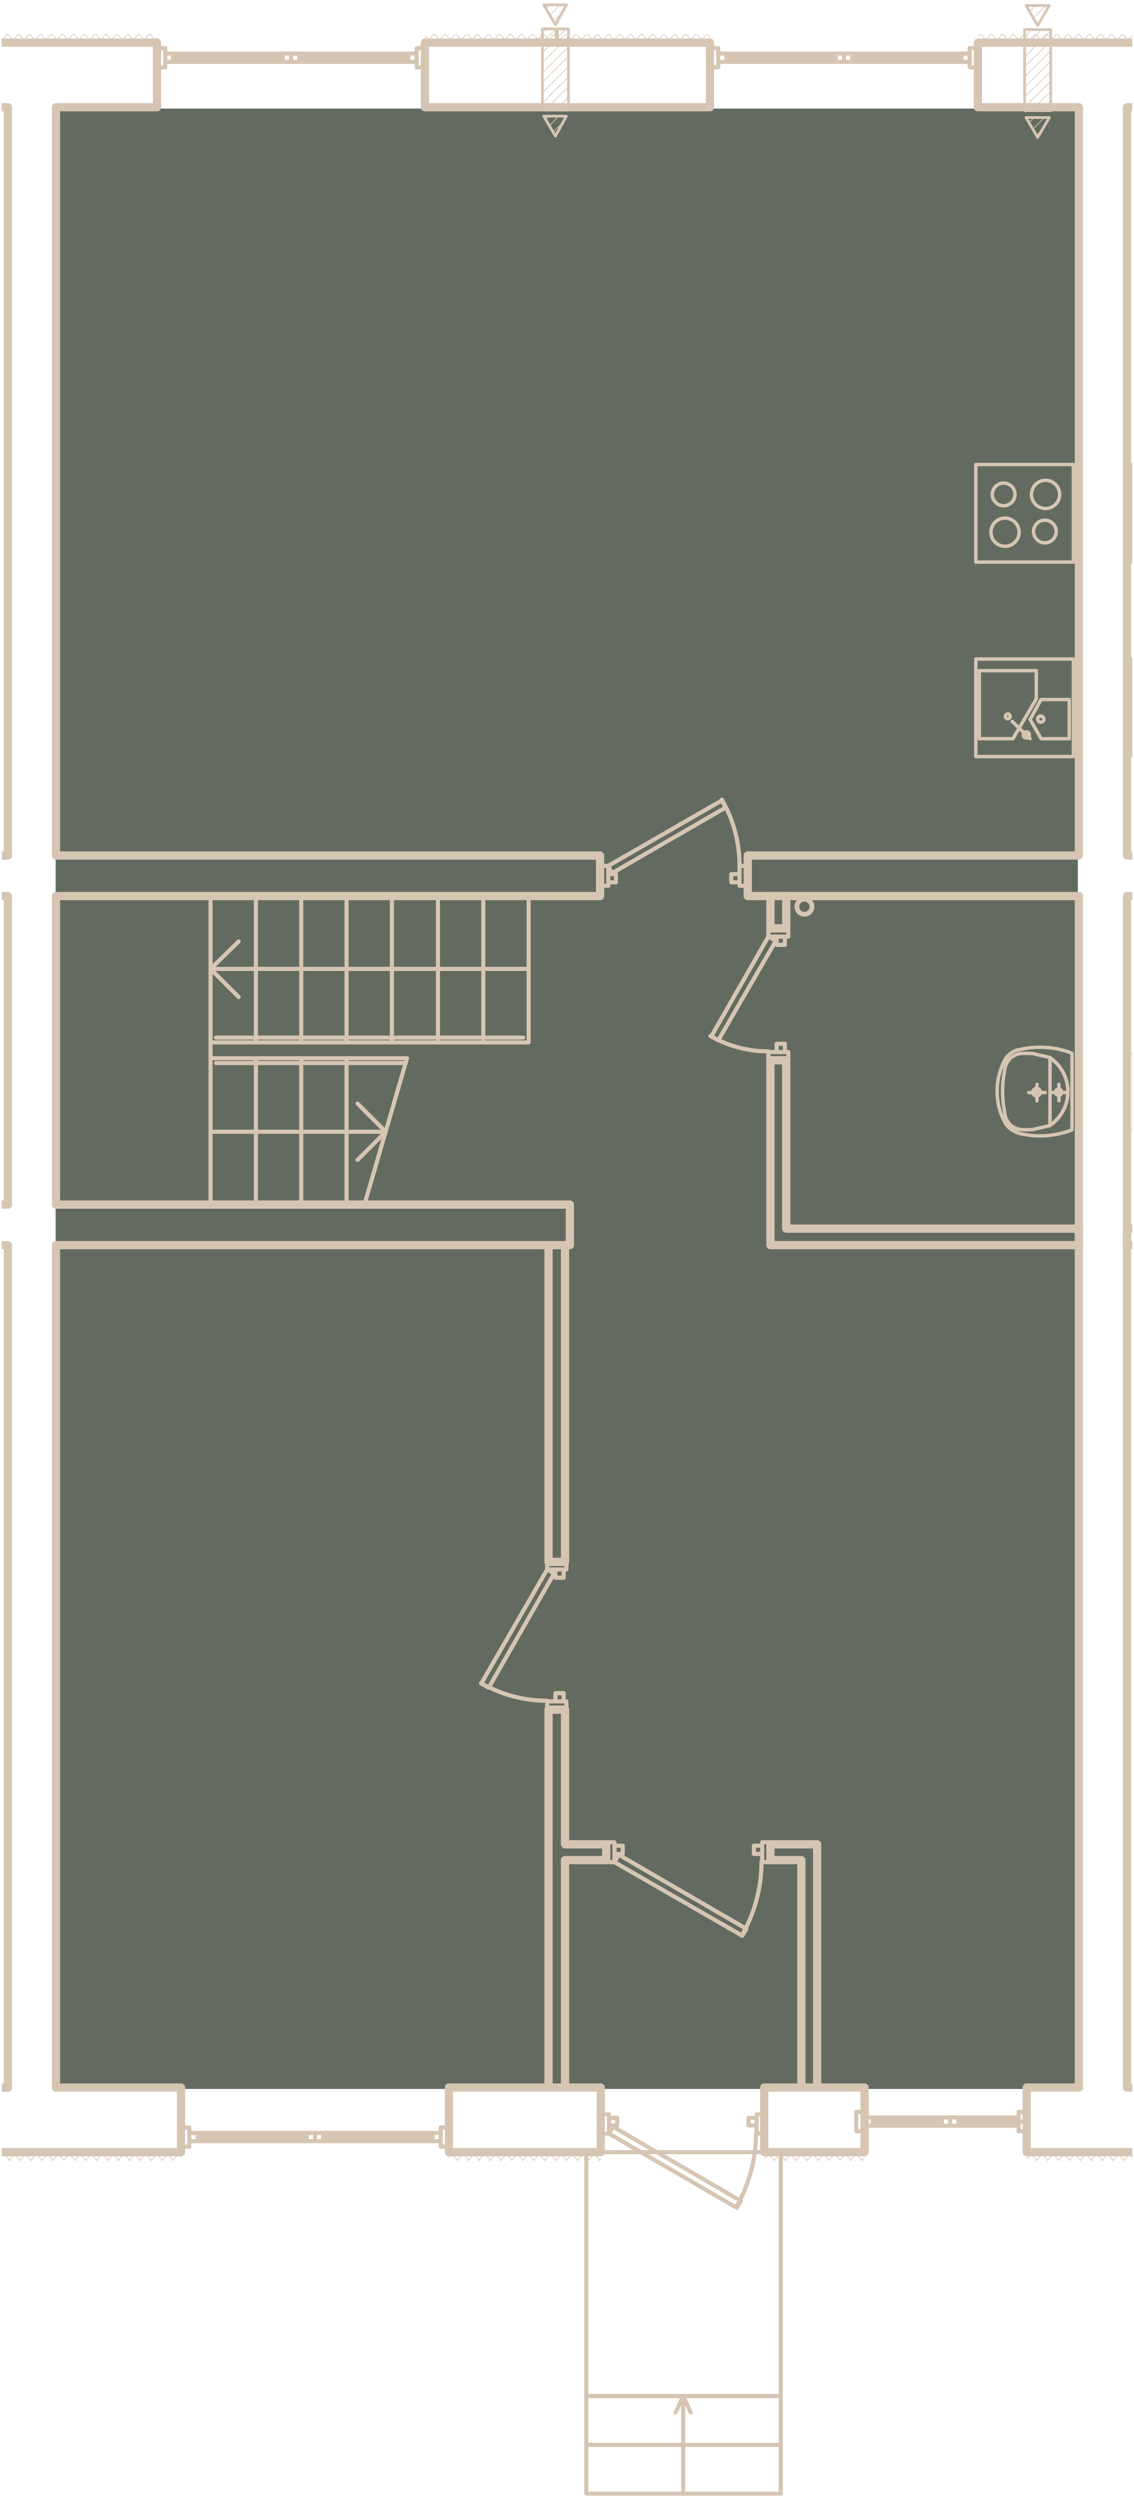 <svg version="1.1" xmlns="http://www.w3.org/2000/svg" xmlns:xlink="http://www.w3.org/1999/xlink" viewBox="1312.028 -0.602 198.088 436.622"><path fill="none" d="M1312.328-.302h197.488V435.72h-197.488z"></path><path fill="rgba(68, 78, 65, 0.83)" d="M1321.746 18.36h178.56V364.2h-178.56z"></path><clipPath id="a"><path fill="none" d="M1312.328-.302h197.488V435.72h-197.488z"></path></clipPath><g clip-path="url(#a)"><g fill="none" stroke="#d7c5b4" stroke-linecap="round" stroke-linejoin="round" stroke-miterlimit="10"><path stroke-width="1.44" d="M1508.888 18.12h17.64V6.84M1526.528 6.84h-43.68v11.28h17.64M1386.248 6.84v11.28h49.8V6.84h-49.8M1321.808 18.12h17.64V6.84M1339.448 6.84h-43.68v11.28h17.64M1313.408 216.84v147.12M1321.808 363.96V216.84M1313.408 155.88v53.88M1321.808 209.76v-53.88M1313.408 18.12V148.8M1321.808 148.8V18.12M1500.488 155.88v208.08M1508.888 363.96V155.88M1500.488 18.12V148.8M1508.888 148.8V18.12M1508.888 155.88h57.84v-7.08h-57.84M1500.488 148.8h-57.84v7.08h57.84M1321.808 155.88h95.04v-7.08h-95.04M1313.408 148.8h-95.04v7.08h95.04M1321.808 216.84h89.76v-7.08h-89.76M1313.408 209.76h-89.76v7.08h89.76"></path><path stroke-width=".48" d="M1491.008 18.72h4.56V4.56h-4.56v14.16M1493.288 3.84l-2.04-3.48h4.08l-2.04 3.48M1493.288 23.4l-2.04-3.48h4.08l-2.04 3.48M1406.768 18.6h4.56V4.44h-4.56V18.6M1409.048 3.72l-2.04-3.48h3.96l-1.92 3.48M1409.048 23.16l-2.04-3.48h3.96l-1.92 3.48"></path><path stroke-width="1.44" d="M1449.368 213.96v-29.4h-2.76v32.28M1449.368 155.88h-2.76v5.64h2.76v-5.64M1446.608 216.84h53.88v-2.88h-51.12"></path><path stroke-width=".72" d="M1436.137 180.31a20.16 20.16 0 0010.051 2.69"></path><path stroke-width="1.44" d="M1562.768 216.84h-53.88v-2.88h51.12M1407.848 325.68v38.28M1410.728 363.96v-39.72M1410.728 321.48v-23.52h-2.88v27.72M1407.848 216.84v55.32h2.88v-55.32M1410.728 324.24h7.2v-2.76h-7.2M1454.768 363.96v-42.48h-8.16v2.76h5.4v39.72"></path><path stroke-width=".72" d="M1396.057 293.32a22.97 22.97 0 0011.491 3.08M1441.597 337.409a25.71 25.71 0 003.451-12.869M1440.637 384.809a25.71 25.71 0 003.451-12.869"></path><path stroke-width="1.44" d="M1313.408 363.96h-21.84v11.28h52.08v-11.28h-21.84M1416.968 375.24v-11.28h-26.52v11.28h26.52M1463.048 375.24v-11.28h-17.52v11.28h17.52M1500.488 363.96h-9.12v11.28h26.64v-11.28h-9.12"></path></g><path fill="none" stroke="#d7c5b4" stroke-width=".12" stroke-linecap="round" stroke-linejoin="round" stroke-miterlimit="10" d="M1311.848 6.84l1.44-1.44M1313.768 6.84l1.44-1.44M1315.688 6.84l1.44-1.44M1317.608 6.84l1.44-1.44M1319.528 6.84l1.44-1.44M1321.448 6.84l1.44-1.44M1323.368 6.84l1.44-1.44M1325.288 6.84l1.44-1.44M1327.208 6.84l1.32-1.44M1329.128 6.84l1.32-1.44M1330.928 6.84l1.44-1.44M1332.848 6.84l1.44-1.44M1334.768 6.84l1.44-1.44M1336.688 6.84l1.44-1.44M1338.608 6.84l.84-.84M1386.368 6.84l1.44-1.44M1388.288 6.84l1.44-1.44M1390.208 6.84l1.32-1.44M1392.128 6.84l1.32-1.44M1393.928 6.84l1.44-1.44M1395.848 6.84l1.44-1.44M1397.768 6.84l1.44-1.44M1399.688 6.84l1.44-1.44M1401.608 6.84l1.44-1.44M1403.528 6.84l1.44-1.44M1405.448 6.84l1.44-1.44M1407.368 6.84l1.44-1.44M1409.288 6.84l1.44-1.44M1411.208 6.84l1.32-1.44M1413.128 6.84l1.32-1.44M1414.928 6.84l1.44-1.44M1416.848 6.84l1.44-1.44M1418.768 6.84l1.44-1.44M1420.688 6.84l1.44-1.44M1422.608 6.84l1.44-1.44M1424.528 6.84l1.44-1.44M1426.448 6.84l1.44-1.44M1428.368 6.84l1.44-1.44M1430.288 6.84l1.44-1.44M1432.208 6.84l1.32-1.44M1434.128 6.84l1.32-1.44M1435.928 6.84l.12-.12M1482.848 5.76l.36-.36M1483.688 6.84l1.44-1.44M1485.608 6.84l1.44-1.44M1487.528 6.84l1.44-1.44M1489.448 6.84l1.44-1.44M1491.368 6.84l1.44-1.44M1493.288 6.84l1.44-1.44M1495.208 6.84l1.32-1.44M1497.128 6.84l1.32-1.44M1498.928 6.84l1.44-1.44M1500.848 6.84l1.44-1.44M1502.768 6.84l1.44-1.44M1504.688 6.84l1.44-1.44M1506.608 6.84l1.44-1.44M1508.528 6.84l1.44-1.44M1312.928 6.84l-1.44-1.44M1314.848 6.84l-1.44-1.44M1316.768 6.84l-1.44-1.44M1318.688 6.84l-1.08-1.08-.36-.36M1320.608 6.84l-1.44-1.44M1322.528 6.84l-1.44-1.44M1324.448 6.84l-1.44-1.44M1326.368 6.84l-1.44-1.44M1328.168 6.84l-1.32-1.44M1330.088 6.84l-1.32-1.44M1332.008 6.84l-1.44-1.44M1333.928 6.84l-1.44-1.44M1335.848 6.84l-1.44-1.44M1337.768 6.84l-1.44-1.44M1339.448 6.6l-1.2-1.2M1387.448 6.84l-1.2-1.2M1389.368 6.84l-1.44-1.44M1391.288 6.84l-1.44-1.44M1393.088 6.84l-1.32-1.44M1395.008 6.84l-1.32-1.44M1396.928 6.84l-1.44-1.44M1398.848 6.84l-1.44-1.44M1400.768 6.84l-1.44-1.44M1402.688 6.84l-1.44-1.44M1404.608 6.84l-1.44-1.44M1406.528 6.84l-1.44-1.44M1408.448 6.84l-1.44-1.44M1410.368 6.84l-1.44-1.44M1412.288 6.84l-1.44-1.44M1414.088 6.84l-1.32-1.44M1416.008 6.84l-1.32-1.44M1417.928 6.84l-1.44-1.44M1419.848 6.84l-1.44-1.44M1421.768 6.84l-1.44-1.44M1423.688 6.84l-1.44-1.44M1425.608 6.84l-1.44-1.44M1427.528 6.84l-1.44-1.44M1429.448 6.84l-1.44-1.44M1431.368 6.84l-1.44-1.44M1433.288 6.84l-1.44-1.44M1435.088 6.84l-1.32-1.44M1436.048 5.88l-.36-.48M1482.848 6.84h0M1484.768 6.84l-1.44-1.44M1486.688 6.84l-1.44-1.44M1488.608 6.84l-1.44-1.44M1490.528 6.84l-1.44-1.44M1492.448 6.84l-1.44-1.44M1494.368 6.84l-1.44-1.44M1496.288 6.84l-1.44-1.44M1498.088 6.84l-1.32-1.44M1500.008 6.84l-1.32-1.44M1501.928 6.84l-1.44-1.44M1503.848 6.84l-1.44-1.44M1505.768 6.84l-1.08-1.08-.36-.36M1507.688 6.84l-1.44-1.44M1509.608 6.84l-1.44-1.44M1511.528 6.84l-1.44-1.44M1493.888 22.2l-.84.84M1494.488 19.92l-2.04 2.04M1495.568 17.04l-1.68 1.68M1492.688 19.92l-.84.84M1495.568 15.36l-3.48 3.36M1495.568 13.56l-4.56 4.56M1495.568 11.88l-4.56 4.44M1495.568 10.08l-4.56 4.56M1495.568 8.28l-4.56 4.56M1495.568 6.6l-4.56 4.44M1495.568 4.8l-4.56 4.56M1494.008 4.56l-3 3M1493.648 3.24l-.48.48M1492.328 4.56l-1.32 1.32M1494.728.36l-2.16 2.16M1492.928.36l-1.08 1.08M1410.488 20.64l-1.8 1.8M1411.328 18.12l-.48.48M1409.648 19.68l-1.68 1.68M1411.328 16.32l-2.28 2.28M1407.848 19.68l-.48.6M1411.328 14.52l-4.08 4.08M1411.328 12.84l-4.56 4.56M1411.328 11.04l-4.56 4.56M1411.328 9.24l-4.56 4.56M1411.328 7.56l-4.56 4.56M1411.328 5.76l-4.56 4.56M1410.968 4.44l-4.2 4.08M1409.168 4.44l-2.4 2.4M1410.248 1.56l-1.56 1.56M1407.488 4.44l-.72.6M1409.888.24l-1.8 1.8M1408.088.24l-.6.6M1311.608 376.68l1.44-1.44M1313.528 376.68l1.44-1.44M1315.448 376.68l1.44-1.44M1317.368 376.68l1.44-1.44M1319.288 376.68l1.44-1.44M1321.208 376.68l1.44-1.44M1323.128 376.68l1.44-1.44M1325.048 376.68l1.44-1.44M1326.968 376.68l1.44-1.44M1328.888 376.68l1.32-1.44M1330.808 376.68l1.32-1.44M1332.608 376.68l1.44-1.44M1334.528 376.68l1.44-1.44M1336.448 376.68l1.44-1.44M1338.368 376.68l1.44-1.44M1340.288 376.68l1.44-1.44M1342.208 376.68l1.44-1.44M1390.448 376.2l.96-.96M1391.888 376.68l1.32-1.44M1393.808 376.68l1.32-1.44M1395.608 376.68l1.44-1.44M1397.528 376.68l1.44-1.44M1399.448 376.68l1.44-1.44M1401.368 376.68l1.44-1.44M1403.288 376.68l1.44-1.44M1405.208 376.68l1.44-1.44M1407.128 376.68l1.44-1.44M1409.048 376.68l1.44-1.44M1410.968 376.68l1.44-1.44M1412.888 376.68l1.32-1.44M1414.808 376.68l1.32-1.44M1416.608 376.68l.36-.24M1445.528 376.44l1.2-1.2M1447.208 376.68l1.44-1.44M1449.128 376.68l1.44-1.44M1451.048 376.68l1.44-1.44M1452.968 376.68l1.44-1.44M1454.888 376.68l1.44-1.44M1456.808 376.68l1.32-1.44M1458.728 376.68l1.32-1.44M1460.528 376.68l1.44-1.44M1462.448 376.68l.6-.48M1491.368 376.44l1.2-1.2M1493.048 376.68l1.44-1.44M1494.968 376.68l1.44-1.44M1496.888 376.68l1.44-1.44M1498.808 376.68l1.32-1.44M1500.728 376.68l1.32-1.44M1502.528 376.68l1.44-1.44M1504.448 376.68l1.44-1.44M1506.368 376.68l1.44-1.44M1508.288 376.68l1.44-1.44M1313.768 376.68l-1.44-1.44M1315.568 376.68l-1.32-1.44M1317.488 376.68l-1.32-1.44M1319.408 376.68l-1.32-1.44M1321.328 376.68l-1.44-1.44M1323.248 376.68l-1.44-1.44M1325.168 376.68l-1.44-1.44M1327.088 376.68l-1.44-1.44M1329.008 376.68l-.6-.6-.84-.84M1330.928 376.68l-1.44-1.44M1332.848 376.68l-1.44-1.44M1334.768 376.68l-1.44-1.44M1336.568 376.68l-1.32-1.44M1338.488 376.68l-1.32-1.44M1340.408 376.68l-1.32-1.44M1342.328 376.68l-1.44-1.44M1343.648 376.08l-.84-.84M1392.008 376.68l-1.44-1.44M1393.928 376.68l-1.44-1.44M1395.848 376.68l-1.44-1.44M1397.768 376.68l-1.44-1.44M1399.688 376.68l-1.44-1.44M1401.488 376.68l-1.32-1.44M1403.408 376.68l-1.32-1.44M1405.328 376.68l-1.44-1.44M1407.248 376.68l-1.44-1.44M1409.168 376.68l-1.44-1.44M1411.088 376.68l-1.44-1.44M1413.008 376.68l-1.44-1.44M1414.928 376.68l-1.44-1.44M1416.848 376.68l-1.44-1.44M1447.328 376.68l-1.44-1.44M1449.248 376.68l-1.44-1.44M1451.168 376.68l-1.44-1.44M1453.088 376.68l-1.44-1.44M1455.008 376.68l-1.44-1.44M1456.928 376.68l-1.44-1.44M1458.848 376.68l-1.44-1.44M1460.768 376.68l-1.44-1.44M1462.688 376.68l-1.44-1.44M1493.168 376.68l-1.44-1.44M1495.088 376.68l-1.44-1.44M1497.008 376.68l-1.44-1.44M1498.928 376.68l-1.44-1.44M1500.848 376.68l-1.44-1.44M1502.768 376.68l-1.44-1.44M1504.688 376.68l-1.44-1.44M1506.488 376.68l-1.32-1.44M1508.408 376.68l-1.32-1.44M1510.328 376.68l-1.44-1.44"></path><path fill="none" stroke="#d7c5b4" stroke-width=".6" stroke-linecap="round" stroke-linejoin="round" stroke-miterlimit="10" d="M1497.008 191.64v-1.44h-1.44M1497.008 188.76v1.44h1.44M1493.168 191.64v-1.44h1.44"></path><path fill="none" stroke="#d7c5b4" stroke-width=".6" stroke-linecap="round" stroke-linejoin="round" stroke-miterlimit="10" d="M1493.108 190.8c.36 0 .66-.3.66-.66 0-.36-.3-.66-.66-.66-.36 0-.66.3-.66.66 0 .36.3.66.66.66"></path><path fill="none" stroke="#d7c5b4" stroke-width=".6" stroke-linecap="round" stroke-linejoin="round" stroke-miterlimit="10" d="M1491.728 190.2h1.44v-1.44M1496.948 189.6c-.3 0-.54.24-.54.54s.24.54.54.54M1496.948 190.68c.3 0 .54-.24.54-.54s-.24-.54-.54-.54"></path><path fill="none" stroke="#d7c5b4" stroke-width=".6" stroke-linecap="round" stroke-linejoin="round" stroke-miterlimit="10" d="M1495.467 195.91a7.138 7.138 0 003.101-5.89c0-2.35-1.161-4.56-3.1-5.89M1495.448 184.08v11.88M1492.328 183.36h-1.68M1490.538 183.36a3.177 3.177 0 00-3 2.95M1487.547 186.269a16.746 16.746 0 00-.379 3.732M1487.168 189.92c-.01 1.26.11 2.51.38 3.729M1487.538 193.73a3.181 3.181 0 003 2.95M1490.648 196.68h1.68l3.12-.72"></path><path fill="none" stroke="#d7c5b4" stroke-width=".6" stroke-linecap="round" stroke-linejoin="round" stroke-miterlimit="10" d="M1495.467 195.91a7.138 7.138 0 003.101-5.89c0-2.35-1.161-4.56-3.1-5.89M1495.448 184.08l-3.12-.72M1486.208 189.97c-.01 1.95.49 3.87 1.44 5.58M1487.648 184.37a11.367 11.367 0 00-1.44 5.58M1489.777 182.729c-.89.29-1.649.871-2.17 1.66M1499.257 183.32a15.293 15.293 0 00-9.38-.55M1499.288 183.36v13.32M1489.878 197.27c3.11.81 6.389.61 9.38-.549M1487.607 195.53c.521.79 1.28 1.37 2.17 1.659M1482.488 114.48v17.04h17.04v-17.04h-17.04"></path><path fill="none" stroke="#d7c5b4" stroke-width=".6" stroke-linecap="round" stroke-linejoin="round" stroke-miterlimit="10" d="M1493.048 116.52h-9.96v11.88h5.88l4.08-6.96v-4.92M1498.808 121.56h-4.92l-1.92 3.48 1.92 3.36h4.92v-6.84M1488.848 125.4l3.12 3M1491.308 128.28c.3 0 .54-.24.54-.54 0-.3-.24-.54-.54-.54s-.54.24-.54.54c0 .3.24.54.54.54"></path><path fill="none" stroke="#d7c5b4" stroke-width=".6" stroke-linecap="round" stroke-linejoin="round" stroke-miterlimit="10" d="M1488.068 124.92c.23 0 .42-.19.42-.42 0-.23-.19-.42-.42-.42-.23 0-.42.19-.42.42 0 .23.19.42.42.42M1493.828 125.52c.3 0 .54-.24.54-.54 0-.3-.24-.54-.54-.54-.3 0-.54.24-.54.54 0 .3.24.54.54.54M1499.528 80.52h-17.04v17.04h17.04V80.52"></path><path fill="none" stroke="#d7c5b4" stroke-width=".6" stroke-linecap="round" stroke-linejoin="round" stroke-miterlimit="10" d="M1492.208 85.74c0 1.36 1.1 2.46 2.46 2.46 1.359 0 2.46-1.1 2.46-2.46 0-1.36-1.101-2.46-2.46-2.46-1.36 0-2.46 1.1-2.46 2.46M1485.368 85.74c0 1.09.89 1.98 1.98 1.98s1.98-.89 1.98-1.98-.89-1.98-1.98-1.98-1.98.89-1.98 1.98M1485.128 92.34c0 1.36 1.1 2.46 2.46 2.46a2.46 2.46 0 100-4.92c-1.36 0-2.46 1.1-2.46 2.46M1492.568 92.22c0 1.09.89 1.98 1.98 1.98s1.98-.89 1.98-1.98c0-1.09-.89-1.98-1.98-1.98s-1.98.89-1.98 1.98M1519.379 182.77a15.3 15.3 0 00-9.382.55M1510.088 183.36v13.32M1509.997 196.721a15.3 15.3 0 009.382.55M1526.888 114.48v17.04h-17.04v-17.04h17.04M1509.848 80.52h17.04v17.04h-17.04V80.52"></path><g fill="none" stroke="#d7c5b4" stroke-width=".72" stroke-linecap="round" stroke-linejoin="round" stroke-miterlimit="10"><path d="M1409.288 5.88V4.56M1453.928 157.74c0-.76-.621-1.38-1.38-1.38-.76 0-1.38.62-1.38 1.38 0 .761.62 1.38 1.38 1.38.759 0 1.38-.619 1.38-1.38"></path><path d="M1453.808 157.74c0-.7-.561-1.26-1.26-1.26-.7 0-1.26.56-1.26 1.26s.56 1.26 1.26 1.26c.699 0 1.26-.56 1.26-1.26M1348.808 155.88v53.88M1348.808 181.44h55.56M1348.808 209.76V184.2h34.32M1356.728 155.88v25.56M1356.728 184.2v25.56M1364.648 155.88v25.56M1364.648 184.2v25.56M1372.568 155.88v25.56M1372.568 184.2v25.56M1380.488 155.88v25.56M1388.528 155.88v25.56M1396.448 155.88v25.56M1404.368 155.88v25.56M1383.128 184.2l-7.44 25.56M1404.368 168.6h-55.56l4.92-4.8M1348.808 168.6l4.92 4.92"></path><path d="M1348.808 197.04h30.6l-4.92-4.92M1379.408 197.04l-4.92 4.92M1349.768 185.04h33.12M1349.768 180.6h53.64M1418.288 154.08h-1.44v-3.48h1.44v3.48M1441.208 154.08h1.44v-3.48h-1.44v3.48M1418.288 153.48h1.32v-1.44h-1.32v1.44M1441.208 153.48h-1.44v-1.44h1.44v1.44M1441.208 150.54c0-4.03-1.06-8-3.081-11.491"></path><path d="M1418.288 150.6l.6 1.32 19.92-11.52-.72-1.2-19.8 11.4M1340.888 11.16h-1.44V7.8h1.44v3.36M1384.808 11.16h1.44V7.8h-1.44v3.36M1340.888 8.76v1.44h21.96V8.76h-21.96M1342.208 8.76v1.44M1361.408 8.76v1.44M1342.208 9.48h19.2M1384.808 8.76v1.44h-21.96V8.76h21.96M1383.368 8.76v1.44M1364.288 8.76v1.44M1383.368 9.48h-19.08M1437.488 11.16h-1.44V7.8h1.44v3.36M1481.408 11.16h1.44V7.8h-1.44v3.36M1437.488 8.76v1.44h21.96V8.76h-21.96M1438.928 8.76v1.44M1458.008 8.76v1.44M1438.928 9.48h19.08"></path><path d="M1481.408 8.76v1.44h-21.96V8.76h21.96M1479.968 8.76v1.44M1460.888 8.76v1.44M1479.968 9.48h-19.08M1449.728 162.96v-1.44h-3.48v1.44h3.48M1449.728 183.12v1.44h-3.48v-1.44h3.48M1449.128 162.96v1.44h-1.44v-1.44h1.44M1449.128 183.12v-1.44h-1.44v1.44h1.44M1446.248 162.96l1.32.72-10.08 17.4-1.2-.72 9.96-17.4M1410.968 273.48v-1.32h-3.36v1.32h3.36M1410.968 296.52v1.44h-3.36v-1.44h3.36M1410.488 273.48v1.44h-1.44v-1.44h1.44M1410.488 296.52v-1.44h-1.44v1.44h1.44M1407.608 273.48l1.2.72-11.4 19.92-1.32-.72 11.52-19.92M1419.368 321.12h-1.44v3.48h1.44v-3.48M1445.168 321.12h1.44v3.48h-1.44v-3.48M1419.368 321.72h1.44v1.44h-1.44v-1.44M1445.168 321.72h-1.44v1.44h1.44v-1.44M1419.368 324.6l.72-1.32 22.32 12.96-.72 1.2-22.32-12.84M1345.088 370.92h-1.44v3.36h1.44v-3.36M1389.008 370.92h1.44v3.36h-1.44v-3.36M1345.088 373.32v-1.44h21.96v1.44h-21.96M1346.528 373.32v-1.44M1365.608 373.32v-1.44M1346.528 372.6h19.08M1389.008 373.32v-1.44h-21.96v1.44h21.96M1387.568 373.32v-1.44M1368.488 373.32v-1.44M1387.568 372.6h-19.08M1418.408 368.64h-1.44V372h1.44v-3.36M1444.208 368.64h1.32V372h-1.32v-3.36M1418.408 369.24h1.44v1.32h-1.44v-1.32M1444.208 369.24h-1.44v1.32h1.44v-1.32M1418.408 372l.72-1.2 22.32 12.96-.72 1.2-22.32-12.96"></path><path d="M1448.408 375.24h-33.96v42.6h33.96v-42.6"></path><path d="M1414.448 417.84h33.96v17.04h-33.96v-17.04M1431.368 417.84l-1.32 2.88"></path><path d="M1431.368 434.88v-17.04l1.32 2.88M1448.408 426.36h-33.96M1463.04 371.58h-1.44v-3.36h1.44v3.36M1489.96 371.58h1.44v-3.36h-1.44v3.36M1463.04 369.18v1.44H1478v-1.44h-14.96M1464.48 369.18v1.44M1476.56 369.18v1.44M1464.48 369.9h12.08M1489.96 369.18v1.44H1478v-1.44h11.96M1491.52 369.18v1.44M1479.44 369.18v1.44M1491.52 369.9h-12.08"></path></g></g></svg>